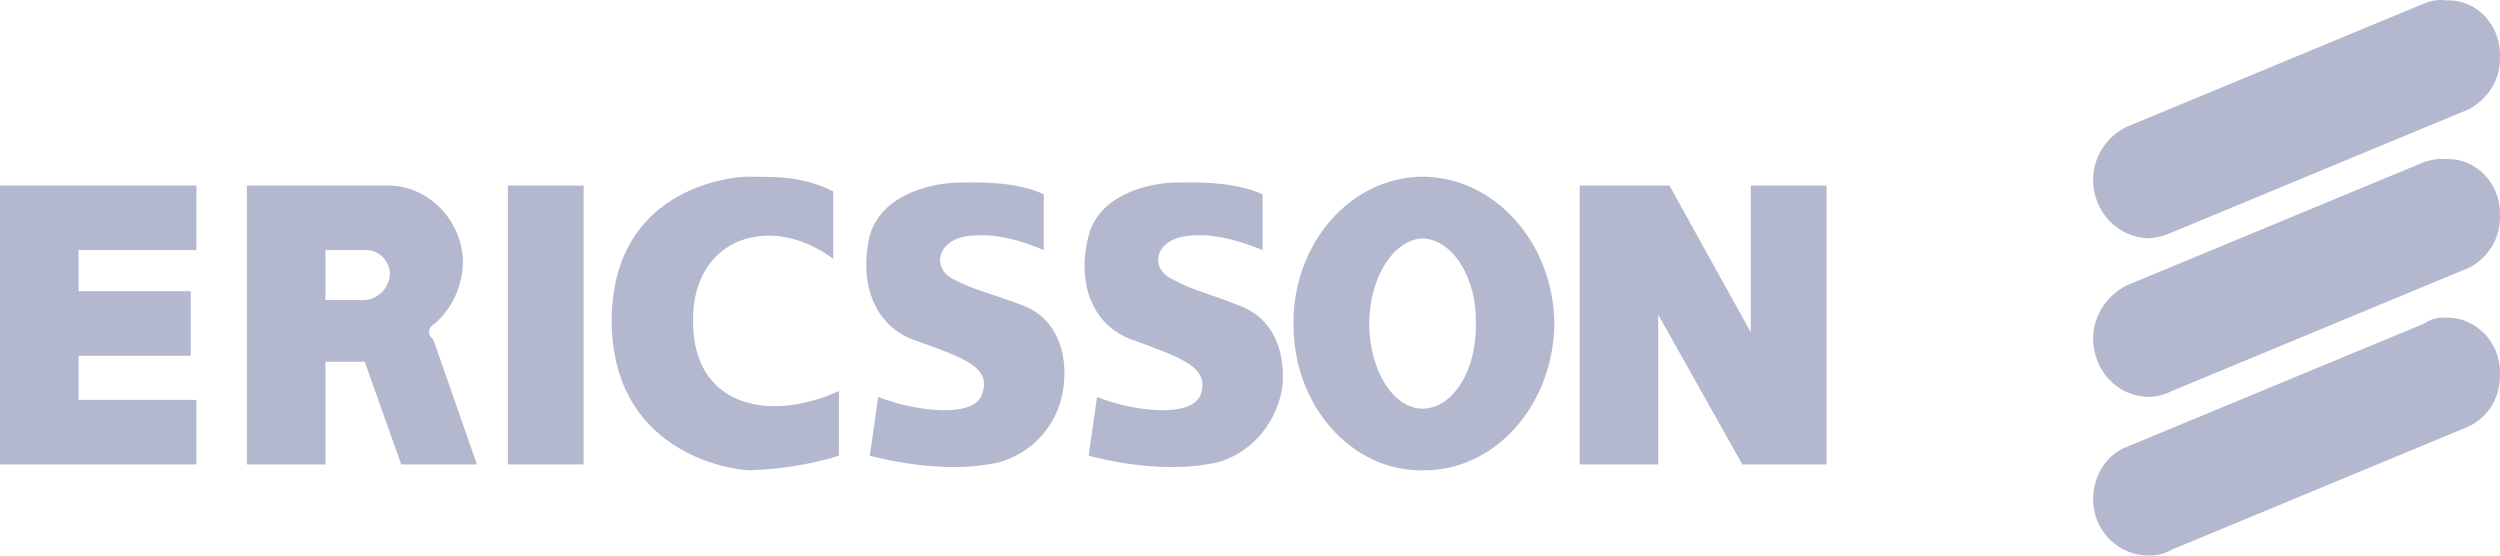<?xml version="1.0" encoding="UTF-8"?>
<svg width="108px" height="24px" viewBox="0 0 108 24" version="1.1" xmlns="http://www.w3.org/2000/svg" xmlns:xlink="http://www.w3.org/1999/xlink">
    <!-- Generator: Sketch 51.3 (57544) - http://www.bohemiancoding.com/sketch -->
    <title>Ericsson@2x</title>
    <desc>Created with Sketch.</desc>
    <defs></defs>
    <g id="Page-1" stroke="none" stroke-width="1" fill="none" fill-rule="evenodd">
        <g id="Updated-Company-Report-Modal-LinkedIn" transform="translate(-468, -464)" fill="#B4B8CF" fill-rule="nonzero">
            <g id="Ericsson" transform="translate(468, 464)">
                <path d="M106.665,11.566 C107.491,11.137 108.035,10.289 107.998,9.283 C108.035,7.942 106.976,6.833 105.695,6.872 C105.33,6.833 105.006,6.908 104.726,6.999 L91.877,12.328 C91.021,12.756 90.425,13.636 90.423,14.611 C90.425,16.029 91.484,17.138 92.847,17.148 C93.184,17.136 93.514,17.049 93.817,16.895 L106.665,11.566 Z M0,8.014 L0,20.066 L8.485,20.066 L8.485,17.275 L3.394,17.275 L3.394,15.372 L8.242,15.372 L8.242,12.581 L3.394,12.581 L3.394,10.805 L8.485,10.805 L8.485,8.014 L0,8.014 Z M21.939,8.014 L25.212,8.014 L25.212,20.066 L21.939,20.066 L21.939,8.014 Z M18.788,13.977 C19.522,13.325 19.973,12.405 20,11.313 C19.973,9.549 18.559,8.068 16.848,8.014 L10.666,8.014 L10.666,20.066 L14.06,20.066 L14.06,10.805 L15.757,10.805 C16.346,10.767 16.811,11.237 16.848,11.82 C16.813,12.435 16.344,12.924 15.757,12.962 L14.06,12.962 L14.06,15.626 L15.757,15.626 L17.333,20.066 L20.606,20.066 L18.788,14.865 C18.756,14.761 18.709,14.695 18.666,14.611 C18.519,14.496 18.419,14.192 18.788,13.977 Z M68.241,8.014 L68.241,20.066 L71.635,20.066 L71.635,13.596 L75.271,20.066 L78.908,20.066 L78.908,8.014 L75.635,8.014 L75.635,14.357 L72.12,8.014 L68.241,8.014 Z M61.454,10.298 C62.761,10.356 63.8,11.988 63.757,13.977 C63.8,16.014 62.761,17.645 61.454,17.656 C60.196,17.645 59.158,16.014 59.151,13.977 C59.158,11.988 60.196,10.356 61.454,10.298 L61.454,7.633 C58.372,7.647 55.854,10.491 55.878,13.977 C55.854,17.51 58.372,20.355 61.454,20.32 C64.585,20.355 67.103,17.51 67.15,13.977 C67.103,10.491 64.585,7.647 61.454,7.633 L61.454,10.298 Z M26.424,13.85 C26.442,19.485 31.429,20.278 32.363,20.32 C33.197,20.278 34.523,20.212 36.242,19.686 L36.242,16.895 C33.134,18.296 29.914,17.503 29.939,13.85 C29.914,10.234 33.323,9.177 35.999,11.186 L35.999,8.268 C34.523,7.525 33.134,7.657 32.242,7.633 C31.366,7.657 26.442,8.252 26.424,13.85 Z M45.09,10.805 L45.09,8.395 C44.071,7.889 42.477,7.855 41.575,7.887 C40.583,7.855 38.121,8.252 37.575,10.171 C37.111,12.084 37.679,14.133 39.636,14.738 C41.593,15.454 42.855,15.851 42.424,17.022 C42.098,18.097 39.509,17.767 37.939,17.148 L37.575,19.686 C39.636,20.212 41.719,20.344 43.272,19.94 C44.876,19.419 45.759,18.097 45.939,16.768 C46.138,15.322 45.696,13.802 44.242,13.216 C42.666,12.613 42.287,12.613 41.211,12.074 C40.141,11.556 40.52,10.168 42.181,10.171 C43.108,10.102 44.244,10.432 45.09,10.805 Z M106.665,4.715 C107.491,4.265 108.035,3.418 107.998,2.432 C108.035,1.07 106.976,-0.039 105.695,0.021 C105.33,-0.039 105.006,0.036 104.726,0.148 L91.877,5.477 C91.021,5.884 90.425,6.764 90.423,7.76 C90.425,9.157 91.484,10.266 92.847,10.298 C93.181,10.265 93.507,10.179 93.817,10.044 L106.665,4.715 Z M54.545,10.805 L54.545,8.395 C53.477,7.889 51.883,7.855 50.908,7.887 C49.989,7.855 47.527,8.252 47.03,10.171 C46.517,12.084 47.085,14.133 49.09,14.738 C50.999,15.454 52.262,15.851 51.878,17.022 C51.504,18.097 48.916,17.767 47.393,17.148 L47.03,19.686 C49.042,20.212 51.125,20.344 52.726,19.94 C54.282,19.419 55.166,18.097 55.393,16.768 C55.545,15.322 55.103,13.802 53.575,13.216 C52.072,12.613 51.694,12.613 50.666,12.074 C49.547,11.556 49.926,10.168 51.636,10.171 C52.514,10.102 53.651,10.432 54.545,10.805 Z M106.665,18.417 C107.491,18.009 108.035,17.161 107.998,16.134 C108.035,14.814 106.976,13.705 105.695,13.723 C105.33,13.705 105.006,13.78 104.726,13.977 L91.877,19.305 C91.021,19.628 90.425,20.507 90.423,21.589 C90.425,22.901 91.484,24.009 92.847,23.999 C93.181,24.009 93.55,23.91 93.817,23.746 L106.665,18.417 Z" id="Logo"></path>
            </g>
        </g>
    </g>
</svg>
